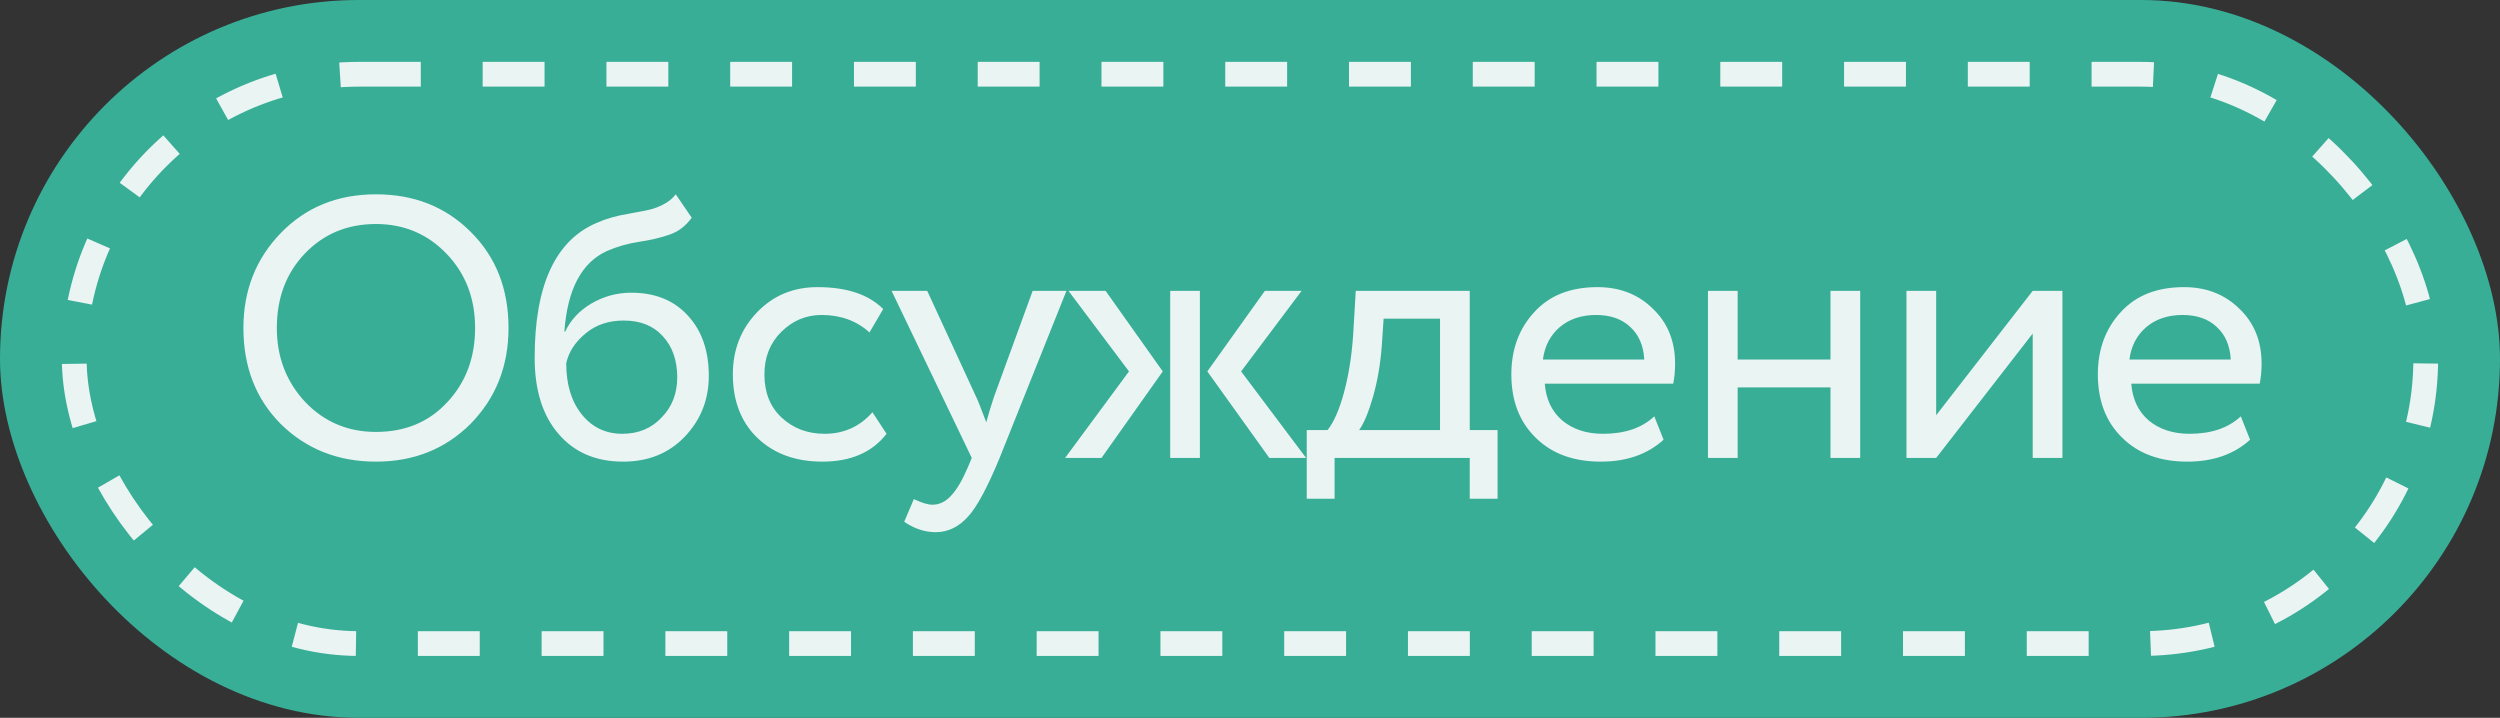 <?xml version="1.0" encoding="UTF-8"?> <svg xmlns="http://www.w3.org/2000/svg" width="202" height="58" viewBox="0 0 202 58" fill="none"><rect x="0" y="0" width="202" height="58" fill="#333333" stroke="none"/><rect width="202" height="58" rx="29" fill="#38AE97"></rect><rect x="6" y="6" width="190" height="46" rx="23" fill="#38AE97"></rect><rect x="6" y="6" width="190" height="46" rx="23" stroke="#EAF4F3" stroke-width="2" stroke-dasharray="5 5"></rect><path d="M19.668 26.5C19.668 23.46 20.678 20.9 22.698 18.82C24.718 16.74 27.278 15.7 30.378 15.7C33.458 15.7 36.008 16.71 38.028 18.73C40.068 20.75 41.088 23.34 41.088 26.5C41.088 29.58 40.068 32.16 38.028 34.24C35.988 36.28 33.438 37.3 30.378 37.3C27.318 37.3 24.758 36.29 22.698 34.27C20.678 32.25 19.668 29.66 19.668 26.5ZM22.368 26.5C22.368 28.86 23.138 30.86 24.678 32.5C26.218 34.1 28.118 34.9 30.378 34.9C32.738 34.9 34.658 34.1 36.138 32.5C37.638 30.9 38.388 28.9 38.388 26.5C38.388 24.1 37.618 22.1 36.078 20.5C34.538 18.9 32.638 18.1 30.378 18.1C28.078 18.1 26.168 18.89 24.648 20.47C23.128 22.05 22.368 24.06 22.368 26.5ZM54.601 15.7L55.891 17.59C55.411 18.25 54.831 18.7 54.151 18.94C53.411 19.2 52.571 19.4 51.631 19.54C50.711 19.68 49.841 19.93 49.021 20.29C46.981 21.23 45.841 23.4 45.601 26.8L45.661 26.8C46.101 25.86 46.811 25.1 47.791 24.52C48.791 23.94 49.861 23.65 51.001 23.65C52.921 23.65 54.441 24.26 55.561 25.48C56.701 26.7 57.271 28.33 57.271 30.37C57.271 32.29 56.621 33.93 55.321 35.29C54.041 36.63 52.381 37.3 50.341 37.3C48.141 37.3 46.401 36.55 45.121 35.05C43.841 33.57 43.201 31.52 43.201 28.9C43.201 23.06 44.871 19.43 48.211 18.01C48.971 17.67 49.851 17.42 50.851 17.26C51.631 17.12 52.191 17.01 52.531 16.93C52.871 16.85 53.231 16.71 53.611 16.51C54.011 16.31 54.341 16.04 54.601 15.7ZM45.751 29.35C45.751 31.07 46.171 32.45 47.011 33.49C47.851 34.53 48.941 35.05 50.281 35.05C51.581 35.05 52.641 34.61 53.461 33.73C54.301 32.87 54.721 31.79 54.721 30.49C54.721 29.11 54.331 28 53.551 27.16C52.791 26.32 51.741 25.9 50.401 25.9C49.181 25.9 48.161 26.24 47.341 26.92C46.481 27.62 45.951 28.43 45.751 29.35ZM70.494 33.31L71.634 35.05C70.474 36.55 68.744 37.3 66.444 37.3C64.284 37.3 62.534 36.66 61.194 35.38C59.874 34.1 59.214 32.39 59.214 30.25C59.214 28.27 59.864 26.6 61.164 25.24C62.464 23.88 64.094 23.2 66.054 23.2C68.414 23.2 70.184 23.79 71.364 24.97L70.254 26.86C69.214 25.92 67.924 25.45 66.384 25.45C65.124 25.45 64.034 25.91 63.114 26.83C62.214 27.73 61.764 28.87 61.764 30.25C61.764 31.71 62.224 32.87 63.144 33.73C64.084 34.61 65.244 35.05 66.624 35.05C68.184 35.05 69.474 34.47 70.494 33.31ZM83.439 23.5L86.169 23.5L80.769 37C79.789 39.38 78.939 40.96 78.219 41.74C77.459 42.58 76.589 43 75.609 43C74.729 43 73.879 42.72 73.059 42.16L73.839 40.33C74.479 40.63 74.979 40.78 75.339 40.78C75.899 40.78 76.399 40.54 76.839 40.06C77.299 39.58 77.759 38.8 78.219 37.72L78.519 37L72.039 23.5L74.919 23.5L78.879 32.08C78.959 32.22 79.229 32.9 79.689 34.12C79.869 33.46 80.079 32.77 80.319 32.05L83.439 23.5ZM102.202 23.5L105.172 23.5L100.282 30.01L105.532 37L102.562 37L97.552 30.01L102.202 23.5ZM96.951 37L94.552 37L94.552 23.5L96.951 23.5L96.951 37ZM86.061 37L91.222 30.01L86.332 23.5L89.332 23.5L93.951 30.01L89.001 37L86.061 37ZM107.835 40.3L105.585 40.3L105.585 34.75L107.265 34.75C107.765 34.13 108.205 33.13 108.585 31.75C108.965 30.35 109.215 28.79 109.335 27.07L109.545 23.5L118.755 23.5L118.755 34.75L121.005 34.75L121.005 40.3L118.755 40.3L118.755 37L107.835 37L107.835 40.3ZM111.795 25.75L111.645 28C111.525 29.5 111.285 30.87 110.925 32.11C110.565 33.35 110.195 34.23 109.815 34.75L116.355 34.75L116.355 25.75L111.795 25.75ZM133.667 33.64L134.417 35.53C133.117 36.71 131.427 37.3 129.347 37.3C127.147 37.3 125.397 36.66 124.097 35.38C122.777 34.1 122.117 32.39 122.117 30.25C122.117 28.23 122.737 26.55 123.977 25.21C125.197 23.87 126.897 23.2 129.077 23.2C130.877 23.2 132.367 23.78 133.547 24.94C134.747 26.08 135.347 27.56 135.347 29.38C135.347 29.96 135.297 30.5 135.197 31L124.817 31C124.917 32.26 125.387 33.25 126.227 33.97C127.087 34.69 128.187 35.05 129.527 35.05C131.287 35.05 132.667 34.58 133.667 33.64ZM128.957 25.45C127.777 25.45 126.797 25.78 126.017 26.44C125.257 27.1 124.807 27.97 124.667 29.05L132.857 29.05C132.797 27.93 132.417 27.05 131.717 26.41C131.037 25.77 130.117 25.45 128.957 25.45ZM150.303 37L147.903 37L147.903 31.3L140.403 31.3L140.403 37L138.003 37L138.003 23.5L140.403 23.5L140.403 29.05L147.903 29.05L147.903 23.5L150.303 23.5L150.303 37ZM164.243 26.95L156.443 37L154.043 37L154.043 23.5L156.443 23.5L156.443 33.55L164.243 23.5L166.643 23.5L166.643 37L164.243 37L164.243 26.95ZM181.056 33.64L181.806 35.53C180.506 36.71 178.816 37.3 176.736 37.3C174.536 37.3 172.786 36.66 171.486 35.38C170.166 34.1 169.506 32.39 169.506 30.25C169.506 28.23 170.126 26.55 171.366 25.21C172.586 23.87 174.286 23.2 176.466 23.2C178.266 23.2 179.756 23.78 180.936 24.94C182.136 26.08 182.736 27.56 182.736 29.38C182.736 29.96 182.686 30.5 182.586 31L172.206 31C172.306 32.26 172.776 33.25 173.616 33.97C174.476 34.69 175.576 35.05 176.916 35.05C178.676 35.05 180.056 34.58 181.056 33.64ZM176.346 25.45C175.166 25.45 174.186 25.78 173.406 26.44C172.646 27.1 172.196 27.97 172.056 29.05L180.246 29.05C180.186 27.93 179.806 27.05 179.106 26.41C178.426 25.77 177.506 25.45 176.346 25.45Z" fill="#EAF4F3"></path></svg> 